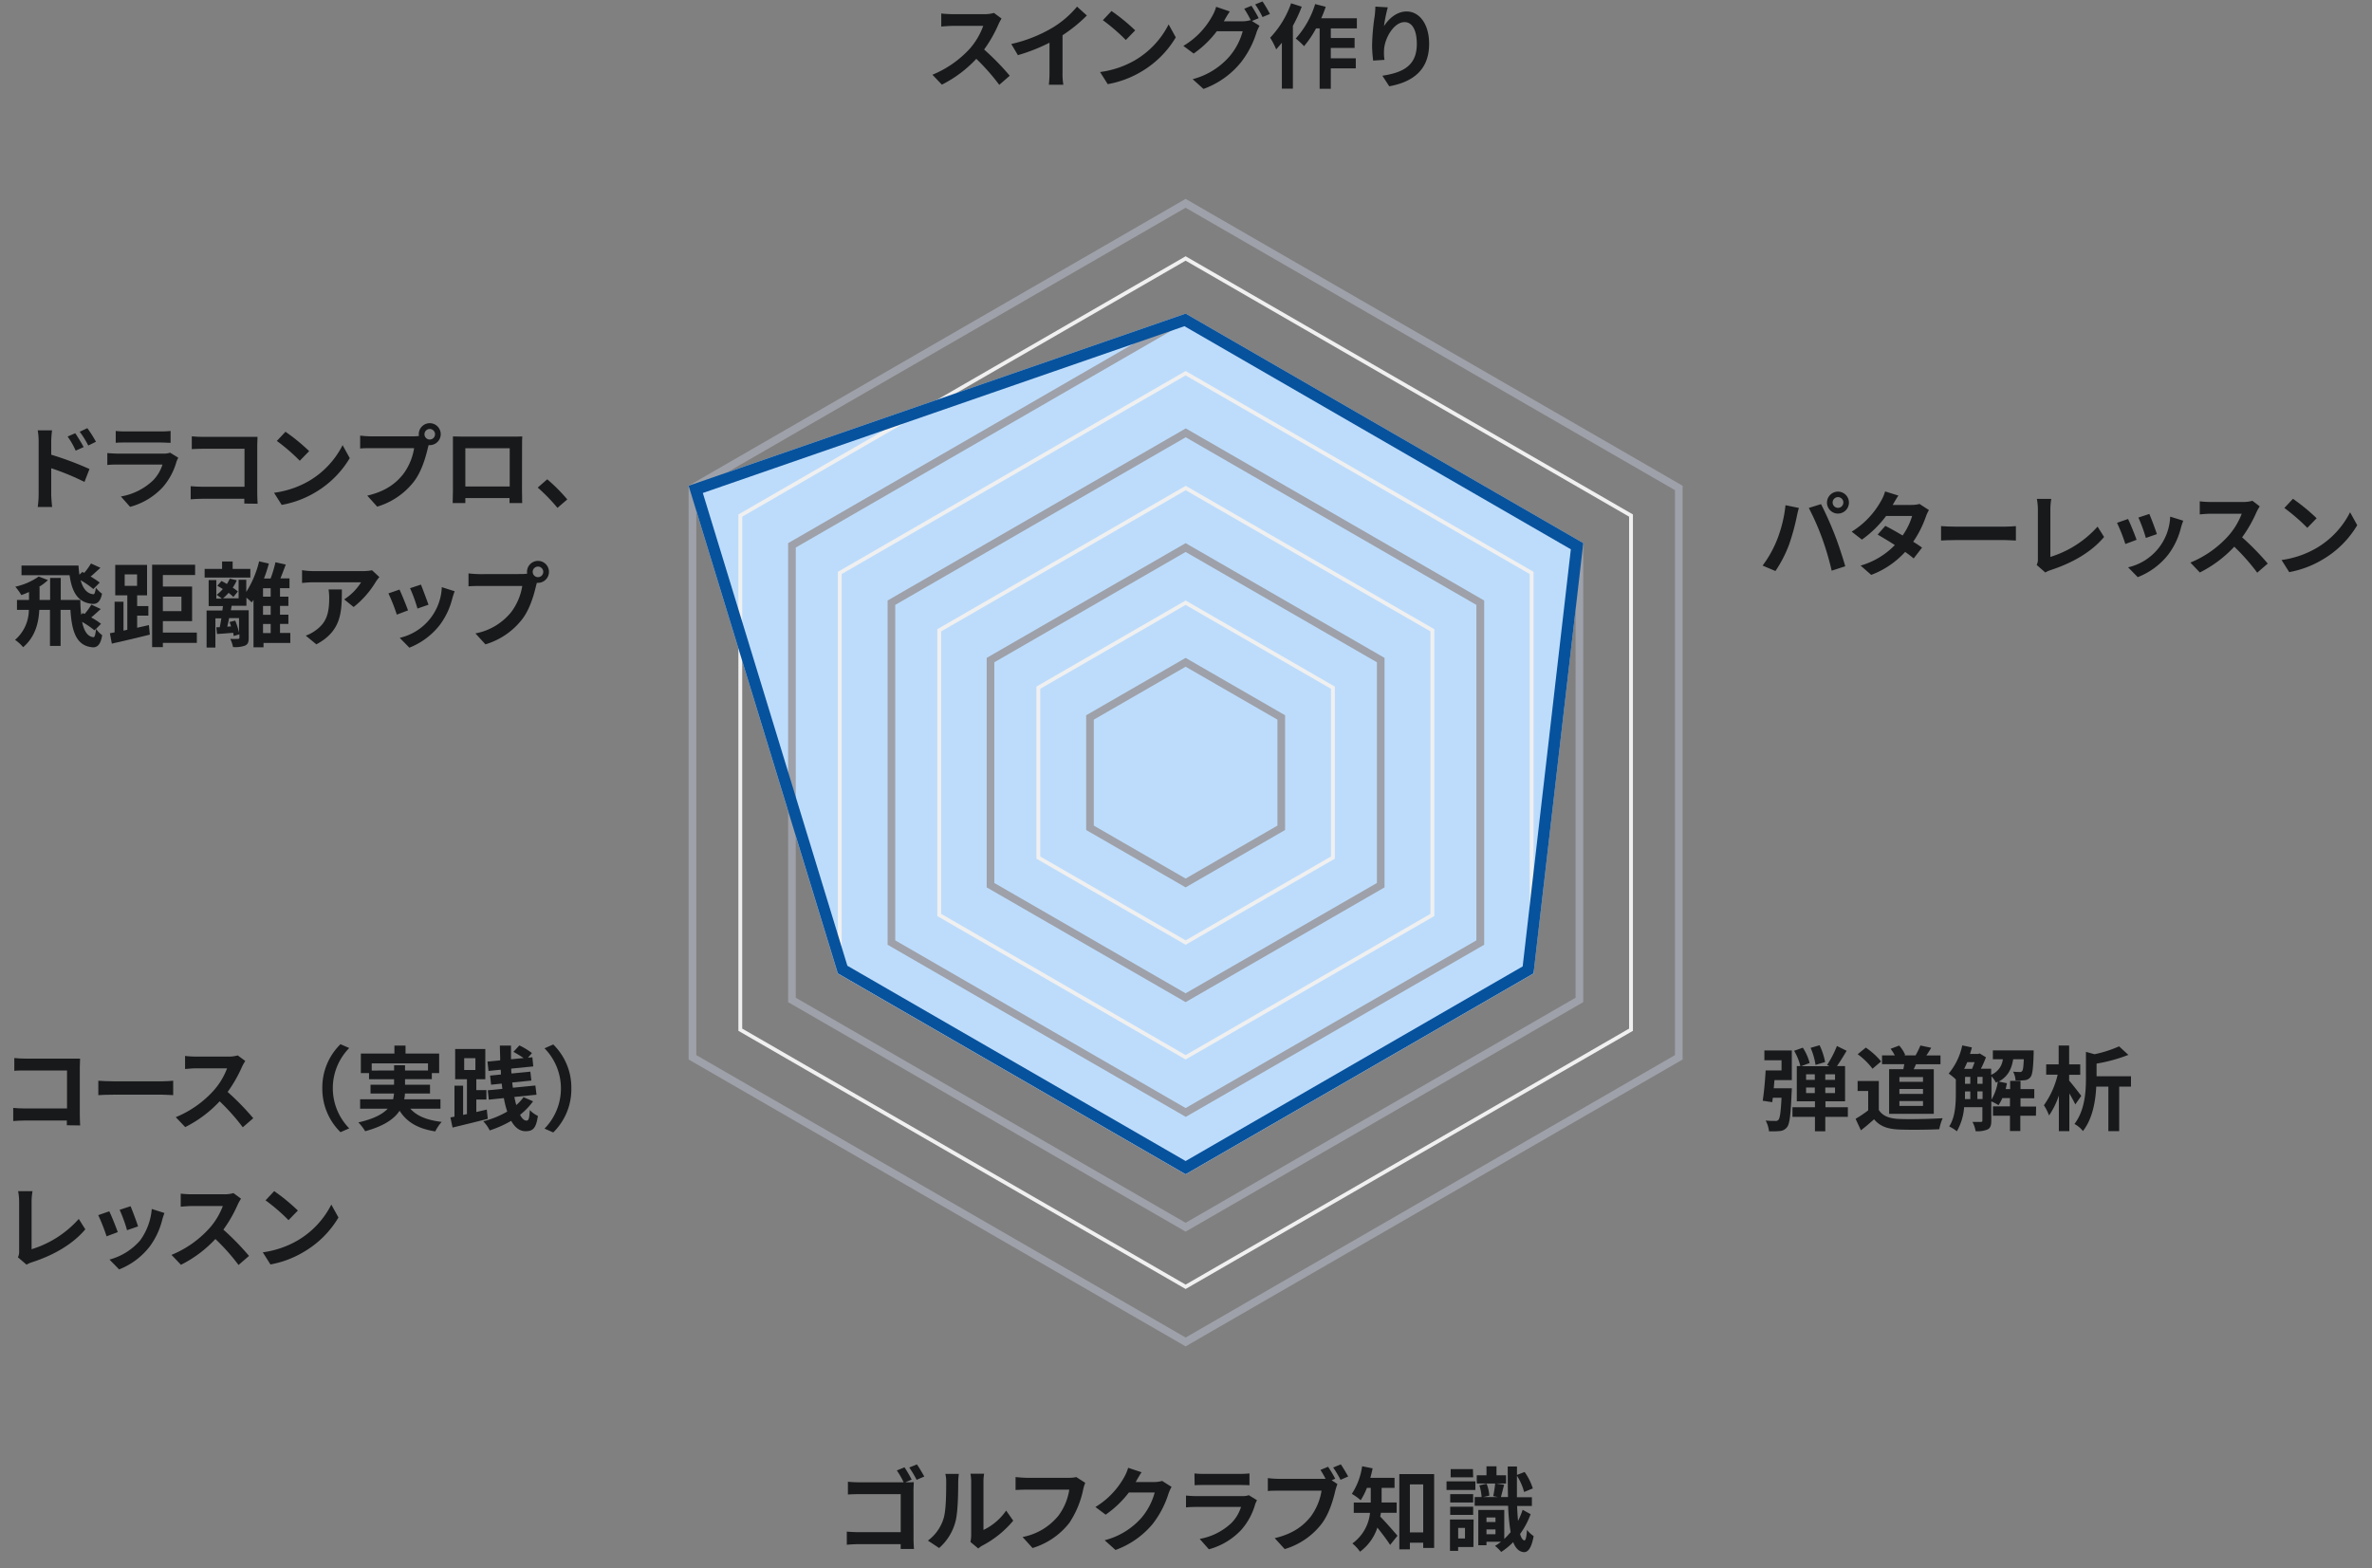 <svg xmlns="http://www.w3.org/2000/svg" viewBox="0 0 620 410"><rect x="0" y="0" width="620" height="410" fill="#808080" stroke="none"/><defs><style>.cls-1{fill:#bddcfc;}.cls-2{fill:#9ea1a9;}.cls-3{fill:#f0f0f0;}.cls-4{fill:#18191b;}.cls-5{fill:#07529d;}.cls-6{fill:none;}</style></defs><g id="レイヤー_2" data-name="レイヤー 2"><g id="_620x410" data-name="620x410"><polygon class="cls-1" points="413.83 142 400.84 254.5 309.9 307 218.97 254.5 180 127 309.9 82 413.83 142"/><path class="cls-2" d="M309.9,54.31l127.91,73.84v147.7L309.9,349.69,182,275.85V128.15L309.9,54.31m0-2.31L180,127V277l129.9,75,129.91-75V127L309.9,52Z"/><path class="cls-2" d="M309.9,84.31l101.93,58.84v117.7L309.9,319.69,208,260.85V143.15L309.9,84.31m0-2.31L206,142V262L309.9,322l103.93-60V142L309.9,82Z"/><path class="cls-2" d="M309.9,114.31l76,43.84v87.7l-76,43.84L234,245.85v-87.7l75.94-43.84m0-2.31L232,157v90l77.94,45,78-45V157l-78-45Z"/><path class="cls-2" d="M309.9,144.31l50,28.84v57.7l-50,28.84-50-28.84v-57.7l50-28.84m0-2.31-52,30v60l52,30,52-30V172l-52-30Z"/><path class="cls-2" d="M309.9,174.31l24,13.84v27.7l-24,13.84-24-13.84v-27.7l24-13.84m0-2.31-26,15v30l26,15,26-15V187l-26-15Z"/><path class="cls-3" d="M309.9,158.15l38,21.93v43.84l-38,21.93-38-21.93V180.08l38-21.93m0-1.15-39,22.5v45l39,22.5,39-22.5v-45l-39-22.5Z"/><path class="cls-3" d="M309.9,128.15l64,36.93v73.84l-64,36.93L246,238.92V165.08l63.95-36.93m0-1.15L245,164.5v75L309.9,277l65-37.5v-75l-65-37.5Z"/><path class="cls-3" d="M309.9,98.15l89.94,51.93V253.92L309.9,305.85,220,253.92V150.08L309.9,98.15m0-1.15L219,149.5v105L309.9,307l90.94-52.5v-105L309.9,97Z"/><path class="cls-3" d="M309.9,68.15l115.92,66.93V268.92L309.9,335.85,194,268.92V135.08L309.9,68.15m0-1.15L193,134.5v135L309.9,337l116.92-67.5v-135L309.9,67Z"/><path class="cls-4" d="M466.7,132.08l3.5.72c-.22.69-.48,1.87-.58,2.4a58.08,58.08,0,0,1-2,7.22,32.9,32.9,0,0,1-3.55,6.87l-3.36-1.42a29.24,29.24,0,0,0,3.75-6.67A34.66,34.66,0,0,0,466.7,132.08Zm6.09.72,3.19-1c1,1.87,2.64,5.54,3.53,7.87.87,2.16,2.14,6,2.81,8.38l-3.55,1.15a74.13,74.13,0,0,0-2.5-8.48A66.17,66.17,0,0,0,472.79,132.8Zm7.64-4.27a2.87,2.87,0,1,1-2.89,2.88A2.89,2.89,0,0,1,480.43,128.53Zm0,4.24a1.39,1.39,0,0,0,1.39-1.36,1.4,1.4,0,1,0-1.39,1.36Z"/><path class="cls-4" d="M504.19,133.35a10.33,10.33,0,0,0-.79,1.7,27.59,27.59,0,0,1-3.32,6.58c.89.55,1.71,1.1,2.31,1.54L500.2,146a26.4,26.4,0,0,0-2.23-1.7,22.94,22.94,0,0,1-8.86,6l-2.78-2.43a20.21,20.21,0,0,0,8.95-5.37c-1.63-1.06-3.26-2-4.49-2.74l2-2.28c1.28.65,2.91,1.56,4.52,2.52a17.55,17.55,0,0,0,2.49-5.11H493a28.2,28.2,0,0,1-6.33,6.19L484,139a22,22,0,0,0,7.65-8,10.45,10.45,0,0,0,1.08-2.52l3.48,1.08c-.57.84-1.2,1.94-1.49,2.45l0,0h4.92a7.55,7.55,0,0,0,2.09-.26Z"/><path class="cls-4" d="M507.36,137.55c.86.07,2.62.14,3.86.14h12.89c1.11,0,2.19-.09,2.81-.14v3.77c-.58,0-1.8-.12-2.81-.12H511.22c-1.36,0-3,.05-3.86.12Z"/><path class="cls-4" d="M532.35,147.7a3.11,3.11,0,0,0,.32-1.56v-13a15.13,15.13,0,0,0-.27-2.71h3.77a16.35,16.35,0,0,0-.24,2.71v12.46a27.31,27.31,0,0,0,12.34-7.92l1.7,2.71c-3.29,3.94-8.28,6.79-13.92,8.64a6.8,6.8,0,0,0-1.44.65Z"/><path class="cls-4" d="M558.46,141.13l-2.93,1.1a45.64,45.64,0,0,0-2.18-5.54l2.88-1C556.83,136.88,558,139.78,558.46,141.13Zm12.2-5c-.29.77-.44,1.28-.58,1.76a19.32,19.32,0,0,1-3.26,7,18.75,18.75,0,0,1-8.05,6l-2.52-2.57a14.14,14.14,0,0,0,11-13.25Zm-6.89,3.51-2.88,1a40.23,40.23,0,0,0-1.95-5.33l2.86-.94C562.26,135.41,563.43,138.53,563.77,139.64Z"/><path class="cls-4" d="M590.66,132.39a11.82,11.82,0,0,0-.84,1.49,34.92,34.92,0,0,1-3.77,6.6,68,68,0,0,1,6.7,6.86L590,149.72a54.82,54.82,0,0,0-6-6.79,31.64,31.64,0,0,1-9,6.74l-2.47-2.59a27.22,27.22,0,0,0,9.84-6.89,18.77,18.77,0,0,0,3.58-5.88h-8.14c-1,0-2.33.14-2.83.17v-3.41a25.62,25.62,0,0,0,2.83.17h8.45a9,9,0,0,0,2.49-.31Z"/><path class="cls-4" d="M605.53,143.26a22.72,22.72,0,0,0,8.74-9.33l1.87,3.38a25.45,25.45,0,0,1-8.88,8.88,26.14,26.14,0,0,1-8.9,3.39l-2-3.17A24.7,24.7,0,0,0,605.53,143.26Zm0-7.77L603.09,138a50.24,50.24,0,0,0-6-5.19l2.25-2.4A50.46,50.46,0,0,1,605.53,135.49Z"/><path class="cls-4" d="M238.78,402.13c0,.84.05,2.11.12,2.83h-3.48c0-.38,0-.81,0-1.25h-11c-.94,0-2.28.08-3.08.15v-3.43c.82.07,1.9.14,3,.14h11.09v-9.94h-10.8c-1,0-2.31.05-3,.1v-3.34c.91.1,2.14.15,3,.15h11.57a21.75,21.75,0,0,0-1.78-3.1l2-.82a29.45,29.45,0,0,1,1.87,3.22l-1.65.7h.12c.69,0,1.68,0,2.08-.05,0,.55-.07,1.51-.07,2.21Zm.89-19.27c.6.86,1.46,2.33,1.92,3.17l-2,.86a28.5,28.5,0,0,0-1.92-3.22Z"/><path class="cls-4" d="M242.54,402.78a11.28,11.28,0,0,0,4.08-5.74c.67-2.06.7-6.6.7-9.5a8.53,8.53,0,0,0-.22-2.19h3.53a16,16,0,0,0-.17,2.16c0,2.84-.07,7.9-.72,10.32a13.81,13.81,0,0,1-4.27,6.89Zm11.12.36a9.71,9.71,0,0,0,.19-1.78v-14a11.3,11.3,0,0,0-.19-2.07h3.57a12.7,12.7,0,0,0-.17,2.09V400a15.18,15.18,0,0,0,5.93-5.07l1.85,2.64a26.3,26.3,0,0,1-8.14,6.55,6.48,6.48,0,0,0-1,.72Z"/><path class="cls-4" d="M283.67,387.68a9.39,9.39,0,0,0-.53,1.68,24.74,24.74,0,0,1-3.6,8.74,19.2,19.2,0,0,1-9.65,6.62l-2.61-2.88a15.8,15.8,0,0,0,9.4-5.61,15.15,15.15,0,0,0,2.81-6.77H268.31c-1.08,0-2.23.05-2.86.09v-3.38c.72.07,2.09.19,2.88.19h11.09a8,8,0,0,0,1.9-.19Z"/><path class="cls-4" d="M306.23,388.74a9.79,9.79,0,0,0-.79,1.72,25.1,25.1,0,0,1-4.18,8,22.55,22.55,0,0,1-9.69,6.77l-2.83-2.54a19.21,19.21,0,0,0,9.67-5.93,17.12,17.12,0,0,0,3.41-6.56h-6.75A27,27,0,0,1,289,396l-2.68-2a21.07,21.07,0,0,0,7.48-7.73,11.18,11.18,0,0,0,1.08-2.52l3.51,1.16c-.58.84-1.18,1.92-1.47,2.44l-.07.12h4.83a7.7,7.7,0,0,0,2.09-.29Z"/><path class="cls-4" d="M328.56,392.22a8.7,8.7,0,0,0-.46,1,17.26,17.26,0,0,1-3.55,6.64,18,18,0,0,1-8.57,5.19l-2.4-2.71a16.2,16.2,0,0,0,8.33-4.2,10.32,10.32,0,0,0,2.47-4.16H312.79c-.58,0-1.78,0-2.79.12V391c1,.1,2,.15,2.79.15h11.88a5.12,5.12,0,0,0,1.75-.24Zm-16.35-7a21.48,21.48,0,0,0,2.5.12H324a24.07,24.07,0,0,0,2.59-.12v3.09c-.65-.05-1.77-.07-2.64-.07h-9.19c-.77,0-1.8,0-2.5.07Z"/><path class="cls-4" d="M348.07,387l1.51,1a14.45,14.45,0,0,0-.53,1.65c-.55,2.36-1.58,6.08-3.6,8.74A19,19,0,0,1,335.8,405l-2.61-2.86c4.77-1.13,7.46-3.19,9.41-5.64a15.47,15.47,0,0,0,2.83-6.77H334.25c-1.11,0-2.24,0-2.86.1v-3.39a25.58,25.58,0,0,0,2.86.19h11.11c.29,0,.69,0,1.13,0-.41-.79-.89-1.63-1.35-2.33l2-.82A32.33,32.33,0,0,1,349,386.6Zm2.4-4.15c.6.87,1.46,2.33,1.92,3.17l-2,.87a27.64,27.64,0,0,0-1.92-3.22Z"/><path class="cls-4" d="M360.94,395.51c-.05.33-.1.67-.17,1,1.25,1.22,3.84,4.22,4.51,5l-1.92,2.4c-.79-1.25-2.16-3.05-3.34-4.52a12.76,12.76,0,0,1-4.53,6.29,11.26,11.26,0,0,0-2-2.16,11.23,11.23,0,0,0,4.61-8h-4.25v-2.69h4.44V389h-1a17.57,17.57,0,0,1-1.63,3.22,16.14,16.14,0,0,0-2.31-1.66,17.85,17.85,0,0,0,2.69-7.22l2.74.55c-.17.84-.36,1.65-.6,2.47h6.33V389h-3.38v3.82h3.93v2.69Zm13.92-10.11v19.3H372v-1.37h-3.48v1.73h-2.76V385.4ZM372,400.64V388.09h-3.48v12.55Z"/><path class="cls-4" d="M385.64,389.55H378.1V387.3h7.54Zm-.51,14.91h-4v1H379v-8.19h6.17Zm-.07-11.64h-6v-2.19h6Zm-6,1.1h6v2.14h-6Zm6-7.68h-5.88v-2.16H385Zm-3.92,13.23v2.76h1.78v-2.76Zm18.94-3.6a21,21,0,0,1-2.76,5.18c.29,1,.67,1.63,1.15,1.68.32,0,.56-1,.65-2.74a8.24,8.24,0,0,0,1.75,1.61c-.6,3.41-1.63,4.25-2.54,4.2-1.27-.09-2.18-1-2.81-2.61a18.08,18.08,0,0,1-3.14,2.56,9.29,9.29,0,0,0-1.61-1.58,12.83,12.83,0,0,0,1.56-1.08h-3.79V404h-2.14v-9.24h6.79v7.59a20.18,20.18,0,0,0,1.66-1.78,52.35,52.35,0,0,1-.65-6.89h-8.74V391.4h1.81a13.76,13.76,0,0,0-.58-3.07l1.89-.41a10.11,10.11,0,0,1,.7,3.1l-1.61.38h3.89l-1.25-.26c.2-.94.41-2.33.51-3.29H386v-2.14h2.54v-2.35h2.62v2.35h2.5v2.14h-2.67l2.16.34c-.31,1.15-.6,2.35-.84,3.21h1.85c-.05-2.4-.07-5.09-.07-8h2.42l0,2.21,2-.77a15.11,15.11,0,0,1,2.14,4.3l-2.28.93a14.35,14.35,0,0,0-1.87-4.24c0,2,0,3.88,0,5.61h3.91v2.28h-3.86c.05,1.47.14,2.76.24,3.91a21,21,0,0,0,1.2-2.9Zm-11.54.86v1.2h2.35v-1.2Zm2.35,4.39v-1.27h-2.35v1.27Z"/><path class="cls-4" d="M261.79,4.85A12.37,12.37,0,0,0,261,6.33a34.67,34.67,0,0,1-3.77,6.61,66.93,66.93,0,0,1,6.7,6.86l-2.74,2.38a55.6,55.6,0,0,0-6-6.8,31.68,31.68,0,0,1-9,6.75l-2.47-2.59a27.34,27.34,0,0,0,9.84-6.89A18.77,18.77,0,0,0,257,6.77h-8.14c-1,0-2.33.14-2.83.17V3.53c.65.09,2.11.17,2.83.17h8.45a8.53,8.53,0,0,0,2.49-.32Z"/><path class="cls-4" d="M277.73,19a17.3,17.3,0,0,0,.21,3.15h-3.79a26.07,26.07,0,0,0,.17-3.15V11.16a46,46,0,0,1-8.26,3.26l-1.73-2.92a37,37,0,0,0,10.93-4.35,25.38,25.38,0,0,0,6.26-5.42l2.57,2.32a39.1,39.1,0,0,1-6.36,5.16Z"/><path class="cls-4" d="M296.72,15.72a22.8,22.8,0,0,0,8.74-9.34l1.87,3.39a25.54,25.54,0,0,1-8.88,8.88A25.9,25.9,0,0,1,289.54,22l-2-3.17A24.66,24.66,0,0,0,296.72,15.72Zm0-7.78-2.45,2.52a49.42,49.42,0,0,0-6-5.18l2.26-2.4A50.38,50.38,0,0,1,296.72,7.94Z"/><path class="cls-4" d="M327.23,5.49l2,1.25a10.4,10.4,0,0,0-.79,1.71,24.09,24.09,0,0,1-4.2,8,22.35,22.35,0,0,1-9.67,6.8l-2.83-2.55a19.18,19.18,0,0,0,9.67-6,17.09,17.09,0,0,0,3.41-6.53h-6.77A26.41,26.41,0,0,1,312,14l-2.69-2a20.52,20.52,0,0,0,7.49-7.7,10.75,10.75,0,0,0,1.08-2.52L321.45,3c-.58.84-1.2,1.92-1.49,2.45l-.07.12h4.82a7.47,7.47,0,0,0,2.09-.29l.17.1a27.52,27.52,0,0,0-1.75-3.1l1.89-.77A36.68,36.68,0,0,1,329,4.75ZM330,.38a34.94,34.94,0,0,1,1.94,3.27L330,4.46a23.34,23.34,0,0,0-1.92-3.31Z"/><path class="cls-4" d="M340.25,1.75a38,38,0,0,1-2.31,5V23.18h-2.88v-12c-.5.6-1,1.2-1.49,1.73A19.31,19.31,0,0,0,332,9.86a25.06,25.06,0,0,0,5.47-9Zm7.6,5.67V9.94h6.22v2.59h-6.22v2.71h6.53v2.64h-6.53v5.33h-2.92V7.42H344a26.89,26.89,0,0,1-3.14,4.65,19.9,19.9,0,0,0-2.18-2,23.86,23.86,0,0,0,5.08-9l2.76.7a28.57,28.57,0,0,1-1.17,3h9.31V7.42Z"/><path class="cls-4" d="M362.75,1.92a37.25,37.25,0,0,0-1,4.92C362.91,5,365,3,367.67,3c3.31,0,5.88,3.24,5.88,8.47,0,6.72-4.13,9.94-10.42,11.09l-1.8-2.76c5.28-.82,9-2.54,9-8.3,0-3.68-1.23-5.72-3.2-5.72-2.8,0-5.25,4.23-5.37,7.35a13.21,13.21,0,0,0,.12,2.52l-2.95.19a30.72,30.72,0,0,1-.29-4,57.65,57.65,0,0,1,.67-7.61,24.28,24.28,0,0,0,.19-2.5Z"/><path class="cls-4" d="M13.39,118.88a84,84,0,0,1,10,3.74L22.08,126a64.91,64.91,0,0,0-8.69-3.58v6.8c0,.67.12,2.35.24,3.33H9.86a24.86,24.86,0,0,0,.24-3.33v-13.8a16.72,16.72,0,0,0-.24-2.91h3.75a25.2,25.2,0,0,0-.22,2.91Zm6.39-1.06a20.1,20.1,0,0,0-2.11-3.69l2-.87c.67,1,1.63,2.55,2.19,3.63Zm3.29-1.34a22.58,22.58,0,0,0-2.24-3.6l2-.94a32.3,32.3,0,0,1,2.25,3.55Z"/><path class="cls-4" d="M46.6,119.67a9.54,9.54,0,0,0-.46,1,17.22,17.22,0,0,1-3.55,6.65A17.87,17.87,0,0,1,34,132.51l-2.4-2.71A16.13,16.13,0,0,0,40,125.6a10.36,10.36,0,0,0,2.47-4.15H30.83c-.58,0-1.78,0-2.78.12v-3.12c1,.09,2,.14,2.78.14H42.71a4.88,4.88,0,0,0,1.75-.24Zm-16.35-7a19.67,19.67,0,0,0,2.5.12H42a21.64,21.64,0,0,0,2.59-.12v3.1c-.64,0-1.77-.08-2.64-.08H32.75c-.77,0-1.8,0-2.5.08Z"/><path class="cls-4" d="M63.86,131.65c0-.39,0-.79,0-1.25H52.94c-.94,0-2.31.07-3.1.14v-3.43c.84.07,1.92.15,3,.15H63.91v-9.94H53.13c-1,0-2.3.05-3,.1v-3.34c.89.09,2.14.14,3,.14H65.2c.7,0,1.71,0,2.11,0,0,.56-.07,1.52-.07,2.21v12.44c0,.84.05,2.11.1,2.83Z"/><path class="cls-4" d="M80.81,125.72a22.8,22.8,0,0,0,8.74-9.34l1.87,3.39a25.54,25.54,0,0,1-8.88,8.88A25.9,25.9,0,0,1,73.63,132l-2-3.17A24.66,24.66,0,0,0,80.81,125.72Zm0-7.78-2.45,2.52a49.42,49.42,0,0,0-6-5.18l2.26-2.4A50.38,50.38,0,0,1,80.81,117.94Z"/><path class="cls-4" d="M108.14,114.08a11.12,11.12,0,0,0,1.37-.1,2.06,2.06,0,0,1-.05-.45,2.87,2.87,0,1,1,2.88,2.85,1.62,1.62,0,0,1-.31,0l-.19.72c-.55,2.35-1.59,6.07-3.6,8.74a19,19,0,0,1-9.65,6.62L96,129.58c4.78-1.12,7.47-3.19,9.41-5.64a15.35,15.35,0,0,0,2.83-6.77H97c-1.11,0-2.23,0-2.86.1v-3.38a28.6,28.6,0,0,0,2.86.19Zm5.57-.55a1.38,1.38,0,1,0-2.76,0,1.38,1.38,0,0,0,2.76,0Z"/><path class="cls-4" d="M136.44,128.19c0,.94.05,3.24.05,3.34h-3.31l0-1.32H121.63l0,1.32h-3.31c0-.12.07-2.21.07-3.36V116.43c0-.67,0-1.65,0-2.33,1,0,1.9.05,2.54.05h13.21c.6,0,1.51,0,2.37-.05-.05.72-.05,1.61-.05,2.33Zm-14.81-11v10h11.6v-10Z"/><path class="cls-4" d="M145.71,132.78a45.58,45.58,0,0,0-5.16-5.31l2.49-2.16a44.79,44.79,0,0,1,5.24,5.26Z"/><path class="cls-4" d="M25.11,164.41a6.65,6.65,0,0,0,1.6,1.65c-.4,2.52-1.34,3.44-2.92,3.12-4.13-.55-5.07-4.77-5.38-9.74H15.84v9.43H13.06v-9.43H10.27c-.17,3.34-1,7-4.22,9.77a10.42,10.42,0,0,0-2.11-1.92,10.46,10.46,0,0,0,3.6-7.85H4.44v-2.59H7.58v-2.07c-.67.29-1.36.58-2,.8A15,15,0,0,0,4,153.39a17.12,17.12,0,0,0,6.12-2.66l2.42.93a13.51,13.51,0,0,1-2.35,1.78h.15v3.41h2.76v-5.76h2.78v5.76H21c0,1.29.08,2.61.22,3.84l.41-.41.48.24a15.94,15.94,0,0,0,1.77-2.45l2.45,1.15c-.93.84-1.8,1.66-2.49,2.21a16.76,16.76,0,0,1,2.56,1.66ZM24.39,154a23.23,23.23,0,0,0-3.32-2.31c.56,2,1.56,3.53,3.34,3.67.31.05.5-.65.65-1.7a8.14,8.14,0,0,0,1.61,1.56c-.41,2.11-1.37,2.9-2.86,2.62-3.84-.48-5.09-3.68-5.62-7.45H5.62v-2.54h14.9c.05.82.12,1.63.24,2.4l.77-.72a30.41,30.41,0,0,1,4.54,2.78Zm.31,10.8a23.22,23.22,0,0,0-3.24-2.21c.48,2.25,1.34,3.86,3,4,.32,0,.51-.84.65-2.21Zm1.56-16.35c-1,.86-1.83,1.7-2.55,2.26L22,149.79a15.87,15.87,0,0,0,1.78-2.47Z"/><path class="cls-4" d="M38.92,163.42l.24,2.5c-3.43.86-7.17,1.73-9.93,2.35l-.51-2.71c.39-.07.8-.14,1.23-.24v-8h2.33v7.56l1-.24v-9H30.12v-7.94h8.32v7.94H35.85v2.81h2.93v2.5H35.85v3.17Zm-6.33-10.25h3.24v-3H32.59Zm18.86,14.91H42.57v1.1H39.76V147.65H51v2.69H42.57v3h7.64v9.05H42.57v3h8.88ZM42.57,156v3.77h4.85V156Z"/><path class="cls-4" d="M65.44,151H53.49v-2.26h4.56v-1.94h2.76v1.94h4.63ZM75.88,168.1h-7v1.13H66.26V156.82c-.15.24-.31.46-.46.68a17.69,17.69,0,0,0-1.39-1.25v2.13H60.55l-.2,1.16H65v7.27c0,1.08-.19,1.65-1,2a7.77,7.77,0,0,1-3.09.36,9.14,9.14,0,0,0-.72-2.14c.84.05,1.75,0,2,0s.39-.08.39-.32v-.88l-1.49.45a6.55,6.55,0,0,0-.15-.84c-1.48.12-2.9.24-4.22.31L56.54,164l.89,0c.16-.7.28-1.51.43-2.33H56.3v7.63H54v-9.69h4.13c.05-.41.1-.8.15-1.16H54.54v-6.79h2v4.85H58c-.38-.31-1-.77-1.37-1A9.87,9.87,0,0,0,58.24,154c-.48-.31-1-.6-1.44-.86l1.11-1.25c.43.24.91.5,1.39.79a11.88,11.88,0,0,0,.77-1.39l1.82.43a11.57,11.57,0,0,1-1.06,1.92,12.66,12.66,0,0,1,1.35,1L61,156.08A11.08,11.08,0,0,0,59.75,155a11.46,11.46,0,0,1-1.46,1.42h4.08v-4.85h2v3.19a26.66,26.66,0,0,0,3.36-8l2.54.58A36.4,36.4,0,0,1,69,151.25h1.73A31.29,31.29,0,0,0,72,147l2.69.6c-.46,1.22-.94,2.52-1.39,3.62h2.37v2.55H73.19V156h2.19v2.4H73.19v2.31h2.19v2.4H73.19v2.37h2.69Zm-16-6.5c-.14.79-.31,1.56-.48,2.23l1-.05c-.12-.4-.26-.79-.4-1.15l1.48-.38a18.19,18.19,0,0,1,1,3.19V161.6Zm10.87-7.8h-2V156h2Zm0,4.63h-2v2.31h2Zm-2,7.08h2v-2.37h-2Z"/><path class="cls-4" d="M99.16,150.87a11.66,11.66,0,0,0-.94,1.25,24.19,24.19,0,0,1-5.79,6.58l-2.47-2a14.25,14.25,0,0,0,4.42-4.46H81.87c-1,0-1.8.07-2.92.17v-3.34a19.5,19.5,0,0,0,2.92.24H94.81a11.65,11.65,0,0,0,2.43-.22Zm-9.8,3.24c0,5.95-.12,10.85-6.67,14.35l-2.78-2.28a9.46,9.46,0,0,0,2.52-1.32c3-2.11,3.62-4.65,3.62-8.59a13.36,13.36,0,0,0-.17-2.16Z"/><path class="cls-4" d="M106.65,159.58l-2.93,1.11a48.22,48.22,0,0,0-2.19-5.55l2.89-1C105,155.33,106.17,158.24,106.65,159.58Zm12.19-5c-.29.77-.43,1.27-.58,1.75a19.36,19.36,0,0,1-3.26,7,18.75,18.75,0,0,1-8,6l-2.52-2.57a14.17,14.17,0,0,0,11-13.25ZM112,158.1l-2.88,1a40,40,0,0,0-1.94-5.32l2.85-.94C110.44,153.87,111.62,157,112,158.1Z"/><path class="cls-4" d="M136.43,150.08a11.12,11.12,0,0,0,1.37-.1,2.94,2.94,0,0,1-.05-.45,2.87,2.87,0,1,1,2.88,2.85,1.67,1.67,0,0,1-.31,0l-.19.72c-.55,2.35-1.58,6.07-3.6,8.74a19,19,0,0,1-9.65,6.62l-2.61-2.86a15.71,15.71,0,0,0,9.4-5.64,15.37,15.37,0,0,0,2.84-6.77H125.32c-1.1,0-2.23.05-2.86.1v-3.38a28.6,28.6,0,0,0,2.86.19Zm5.57-.55a1.38,1.38,0,1,0-1.37,1.36A1.38,1.38,0,0,0,142,149.53Z"/><path class="cls-4" d="M17.47,294.19c0-.38,0-.79,0-1.24H6.55c-.93,0-2.3.07-3.09.14v-3.43c.84.07,1.92.14,3,.14H17.52v-9.93H6.74c-1,0-2.3,0-3,.09v-3.34c.89.1,2.13.15,3,.15H18.82c.69,0,1.7,0,2.11,0,0,.55-.07,1.51-.07,2.21v12.43c0,.84.05,2.11.09,2.83Z"/><path class="cls-4" d="M25.7,282.55c.87.07,2.62.15,3.87.15H42.46c1.1,0,2.18-.1,2.81-.15v3.77c-.58,0-1.8-.12-2.81-.12H29.57c-1.37,0-3,.05-3.87.12Z"/><path class="cls-4" d="M64.11,277.39a12.59,12.59,0,0,0-.84,1.49,35.48,35.48,0,0,1-3.77,6.6,68,68,0,0,1,6.7,6.87l-2.74,2.37a54.14,54.14,0,0,0-6.05-6.79,31.46,31.46,0,0,1-9,6.74l-2.47-2.59a27.22,27.22,0,0,0,9.84-6.89,18.43,18.43,0,0,0,3.57-5.88H51.2c-1,0-2.33.15-2.83.17v-3.41a25.62,25.62,0,0,0,2.83.17h8.45a8.59,8.59,0,0,0,2.49-.31Z"/><path class="cls-4" d="M84.25,284.55A15.8,15.8,0,0,1,89,273l2.28,1a15,15,0,0,0,0,21l-2.28,1A15.84,15.84,0,0,1,84.25,284.55Z"/><path class="cls-4" d="M107.26,289.87c1.71,1.92,4.39,3,8.19,3.44a11.11,11.11,0,0,0-1.68,2.49c-4.56-.72-7.42-2.42-9.32-5.4-1.41,2.14-4.08,4-9,5.35a12.09,12.09,0,0,0-1.78-2.3c4-.91,6.34-2.16,7.66-3.58H94.13V287.4h8.62a11.28,11.28,0,0,0,.24-1.51H96.85v-2.3H103v-1.44H96.46v-1.59H94.32v-5.11h8.77v-2.09H106v2.09h8.79v5.11h-1.92v1.59h-7v1.44h6.53v2.3h-6.55a8.68,8.68,0,0,1-.2,1.51h9.48v2.47Zm-4.25-10v-1.37h2.86v1.37h6V278H97.16v1.89Z"/><path class="cls-4" d="M127.5,292.51c-3.21.84-6.65,1.66-9.21,2.28l-.56-2.64,1.06-.21v-8.09h2.26v7.63l1-.21v-9.12h-3.08v-7.9h7.88v7.9H124.5V285h2.64v2.47H124.5v3.26l2.74-.64Zm-6.17-12.76h2.93v-3.1h-2.93Zm18,8.18a17.42,17.42,0,0,1-3.39,3.53c.51,1,1.06,1.51,1.68,1.51s.72-.65.87-2.76a6.8,6.8,0,0,0,2.11,1.54c-.48,3.19-1.25,4-3.22,4-1.58,0-2.8-1-3.76-2.71a29.65,29.65,0,0,1-5.62,2.5,9.15,9.15,0,0,0-1.68-2.38,25,25,0,0,0,6.26-2.54,25.27,25.27,0,0,1-.88-3.53l-3.94.41-.26-2.45,3.81-.38c-.07-.46-.12-.92-.17-1.37l-2.78.29-.26-2.38,2.83-.29c0-.41,0-.81-.07-1.25l-3.17.32-.27-2.45,3.32-.32c0-1.27-.08-2.56-.08-3.86h2.91c0,1.2,0,2.4,0,3.58l3.29-.32A29.83,29.83,0,0,0,134.2,275l1.56-1.68a18,18,0,0,1,3.29,2L138,276.53l1.15-.12.24,2.4-5.76.57c0,.44,0,.87.08,1.28l4.92-.48.26,2.33-5,.5c.05.48.1.94.17,1.37l5.88-.58.29,2.4-5.79.6c.17.77.32,1.47.51,2.11a11.44,11.44,0,0,0,1.89-2.06Z"/><path class="cls-4" d="M149.34,284.55a15.81,15.81,0,0,1-4.73,11.52l-2.28-1a15,15,0,0,0,0-21l2.28-1A15.77,15.77,0,0,1,149.34,284.55Z"/><path class="cls-4" d="M4.68,328.71A3.11,3.11,0,0,0,5,327.15v-13a15.31,15.31,0,0,0-.26-2.72H8.5a16.47,16.47,0,0,0-.24,2.72v12.45a27.14,27.14,0,0,0,12.33-7.92l1.71,2.72C19,325.32,14,328.18,8.38,330a6.46,6.46,0,0,0-1.44.64Z"/><path class="cls-4" d="M30.79,322.13l-2.93,1.1a50.71,50.71,0,0,0-2.18-5.54l2.88-1C29.16,317.88,30.31,320.79,30.79,322.13Zm12.19-5c-.28.77-.43,1.27-.57,1.75a19.51,19.51,0,0,1-3.27,7,18.77,18.77,0,0,1-8,6l-2.52-2.57a16.15,16.15,0,0,0,8-5,16.24,16.24,0,0,0,3.05-8.23Zm-6.89,3.5-2.88,1a38.78,38.78,0,0,0-1.94-5.33l2.86-.94C34.58,316.42,35.76,319.54,36.09,320.64Z"/><path class="cls-4" d="M63,313.39a12.59,12.59,0,0,0-.84,1.49,35.48,35.48,0,0,1-3.77,6.6,68,68,0,0,1,6.7,6.87l-2.74,2.37a54.14,54.14,0,0,0-6.05-6.79,31.46,31.46,0,0,1-9,6.74l-2.47-2.59a27.22,27.22,0,0,0,9.84-6.89,18.43,18.43,0,0,0,3.57-5.88H50.08c-1,0-2.33.15-2.84.17v-3.41a26,26,0,0,0,2.84.17h8.45a8.59,8.59,0,0,0,2.49-.31Z"/><path class="cls-4" d="M77.86,324.27a22.8,22.8,0,0,0,8.74-9.34l1.87,3.38a25.45,25.45,0,0,1-8.88,8.88,25.93,25.93,0,0,1-8.9,3.39l-2-3.17A24.84,24.84,0,0,0,77.86,324.27Zm0-7.78L75.41,319a48.67,48.67,0,0,0-6-5.18l2.26-2.41A50.46,50.46,0,0,1,77.86,316.49Z"/><path class="cls-4" d="M461.18,274.63h7.17v7.76h-4.53c-.08.72-.12,1.44-.2,2.13h4.73s0,.72-.05,1.08c-.24,5.81-.5,8.23-1.2,9.1a2.63,2.63,0,0,1-1.82,1,22.63,22.63,0,0,1-2.9.07,7.42,7.42,0,0,0-.87-2.81c1,.1,2,.1,2.5.1a.91.91,0,0,0,.84-.29c.38-.38.62-2,.81-5.76h-2.28l-.14,1.15-2.5-.38c.34-2.09.63-5.33.77-7.92h4.15v-2.67h-4.48ZM483,292h-5.9v3.76H474.4V292h-5.88v-2.52h5.88v-1.56h-4.75v-9.2h.93a14.4,14.4,0,0,0-1.63-4l2.28-.81a13.54,13.54,0,0,1,1.78,4l-2.21.84h7.37l-.6-.33a26.25,26.25,0,0,0,2.57-4.95l2.54,1.25c-.81,1.37-1.73,2.86-2.52,4h2.11v9.2h-5.13v1.56H483Zm-10.92-9.68h2.28v-1.46h-2.28Zm2.28,3.46v-1.46h-2.28v1.46Zm.19-7.37a17.63,17.63,0,0,0-1.29-4.46l2.35-.68a17.36,17.36,0,0,1,1.44,4.4Zm5.09,2.45h-2.54v1.46h2.54Zm0,3.46h-2.54v1.46h2.54Z"/><path class="cls-4" d="M491.09,290.19c1,1.6,2.79,2.25,5.28,2.35,2.81.12,8.21,0,11.41-.19a14,14,0,0,0-.89,2.88c-2.88.14-7.71.19-10.56.07s-4.92-.79-6.48-2.67c-1.06.94-2.12,1.88-3.44,2.88l-1.39-3a31.57,31.57,0,0,0,3.29-2.21v-5.06h-2.76v-2.62h5.54Zm-1.65-10.78a18.15,18.15,0,0,0-3.87-3.79l2.12-1.73a19,19,0,0,1,4,3.62Zm8.06.12c.1-.43.17-.86.24-1.3h-5.81v-2.3h3.34a10.77,10.77,0,0,0-1.1-1.73l2.25-.84a8.42,8.42,0,0,1,1.56,2.45l-.29.12h3a21.27,21.27,0,0,0,1.27-2.59l2.83.6c-.43.72-.86,1.41-1.27,2h3.69v2.3h-6.4c-.2.46-.41.89-.6,1.3h5.25v11.66H493.78V279.53Zm5.14,2.06h-6.17v1.25h6.17Zm0,3.12h-6.17V286h6.17Zm0,3.15h-6.17v1.27h6.17Z"/><path class="cls-4" d="M532.16,291.7h-4.08v4h-2.71v-4h-4.44v-2.45h4.44v-2.16h-2a10.31,10.31,0,0,1-1,1.85,13,13,0,0,0-1.88-1V293c0,1.13-.19,1.85-.91,2.26a6.71,6.71,0,0,1-3.19.48,7.62,7.62,0,0,0-.82-2.42c1,0,1.9,0,2.19,0s.4-.09.4-.4v-3.46h-4.77a14.86,14.86,0,0,1-1.9,6.31,10.06,10.06,0,0,0-2-1.27c1.61-2.47,1.73-6,1.73-8.74v-3.55a15.13,15.13,0,0,0-1.87-1.53,16.93,16.93,0,0,0,3.55-7.37l2.52.53c-.14.57-.31,1.15-.5,1.7h2.18l.36-.12,1.63,1a25,25,0,0,1-1.32,3h2.69V281a5,5,0,0,0,3.05-4.06H520.9v-2.33h10.66s0,.6,0,.91c-.12,3.82-.31,5.48-.84,6.1a2.12,2.12,0,0,1-1.46.79,17.25,17.25,0,0,1-2.43.07,5.56,5.56,0,0,0-.64-2.3c.74.07,1.39.09,1.72.09a.7.7,0,0,0,.65-.26c.22-.26.34-1.08.43-3.07h-2.78c-.41,2.49-1.32,4.49-3.77,5.83l2.14.43c-.1.51-.2,1-.34,1.54h1.18v-2.16h2.71v2.16h3.6v2.4h-3.6v2.16h4.08Zm-17.95-14c-.27.6-.53,1.2-.82,1.75h2.06c.24-.53.46-1.15.68-1.75Zm-.6,8.06c0,.51,0,1,0,1.59H515v-2h-1.36Zm0-2.42H515v-1.8h-1.36Zm3.24,0h1.36v-1.8h-1.36Zm1.36,4v-2h-1.36v2Zm2.33.14a13,13,0,0,0,1.66-4.68l-.51.24a6.51,6.51,0,0,0-1.15-1.63Z"/><path class="cls-4" d="M542.45,288.75c-.34-.75-.94-1.83-1.56-2.88v9.86h-2.74v-9.31a20.73,20.73,0,0,1-2.56,5.21,13.94,13.94,0,0,0-1.35-2.67,22.69,22.69,0,0,0,3.6-8h-3v-2.69h3.26v-4.92h2.74v4.92h2.9V281h-2.9v1.51c.82.93,2.74,3.41,3.17,4ZM557,284.09h-3.08v11.64h-2.83V284.09h-3.17c-.17,3.67-.91,8.35-3.48,11.62a6.85,6.85,0,0,0-2.21-1.85c2.69-3.53,3-8.35,3-11.91V275l2.25.62a31.42,31.42,0,0,0,6.41-2.06l2.43,2.23a40.5,40.5,0,0,1-8.31,2.28v3.31h9Z"/><path class="cls-5" d="M309.59,85.28l101,58.33L398,252.66,309.9,303.54l-88.41-51.05-37.78-123.6L309.59,85.28M309.9,82,180,127l39,127.5L309.9,307l90.94-52.5,13-112.5L309.9,82Z"/><rect class="cls-6" width="620" height="410"/></g></g></svg>